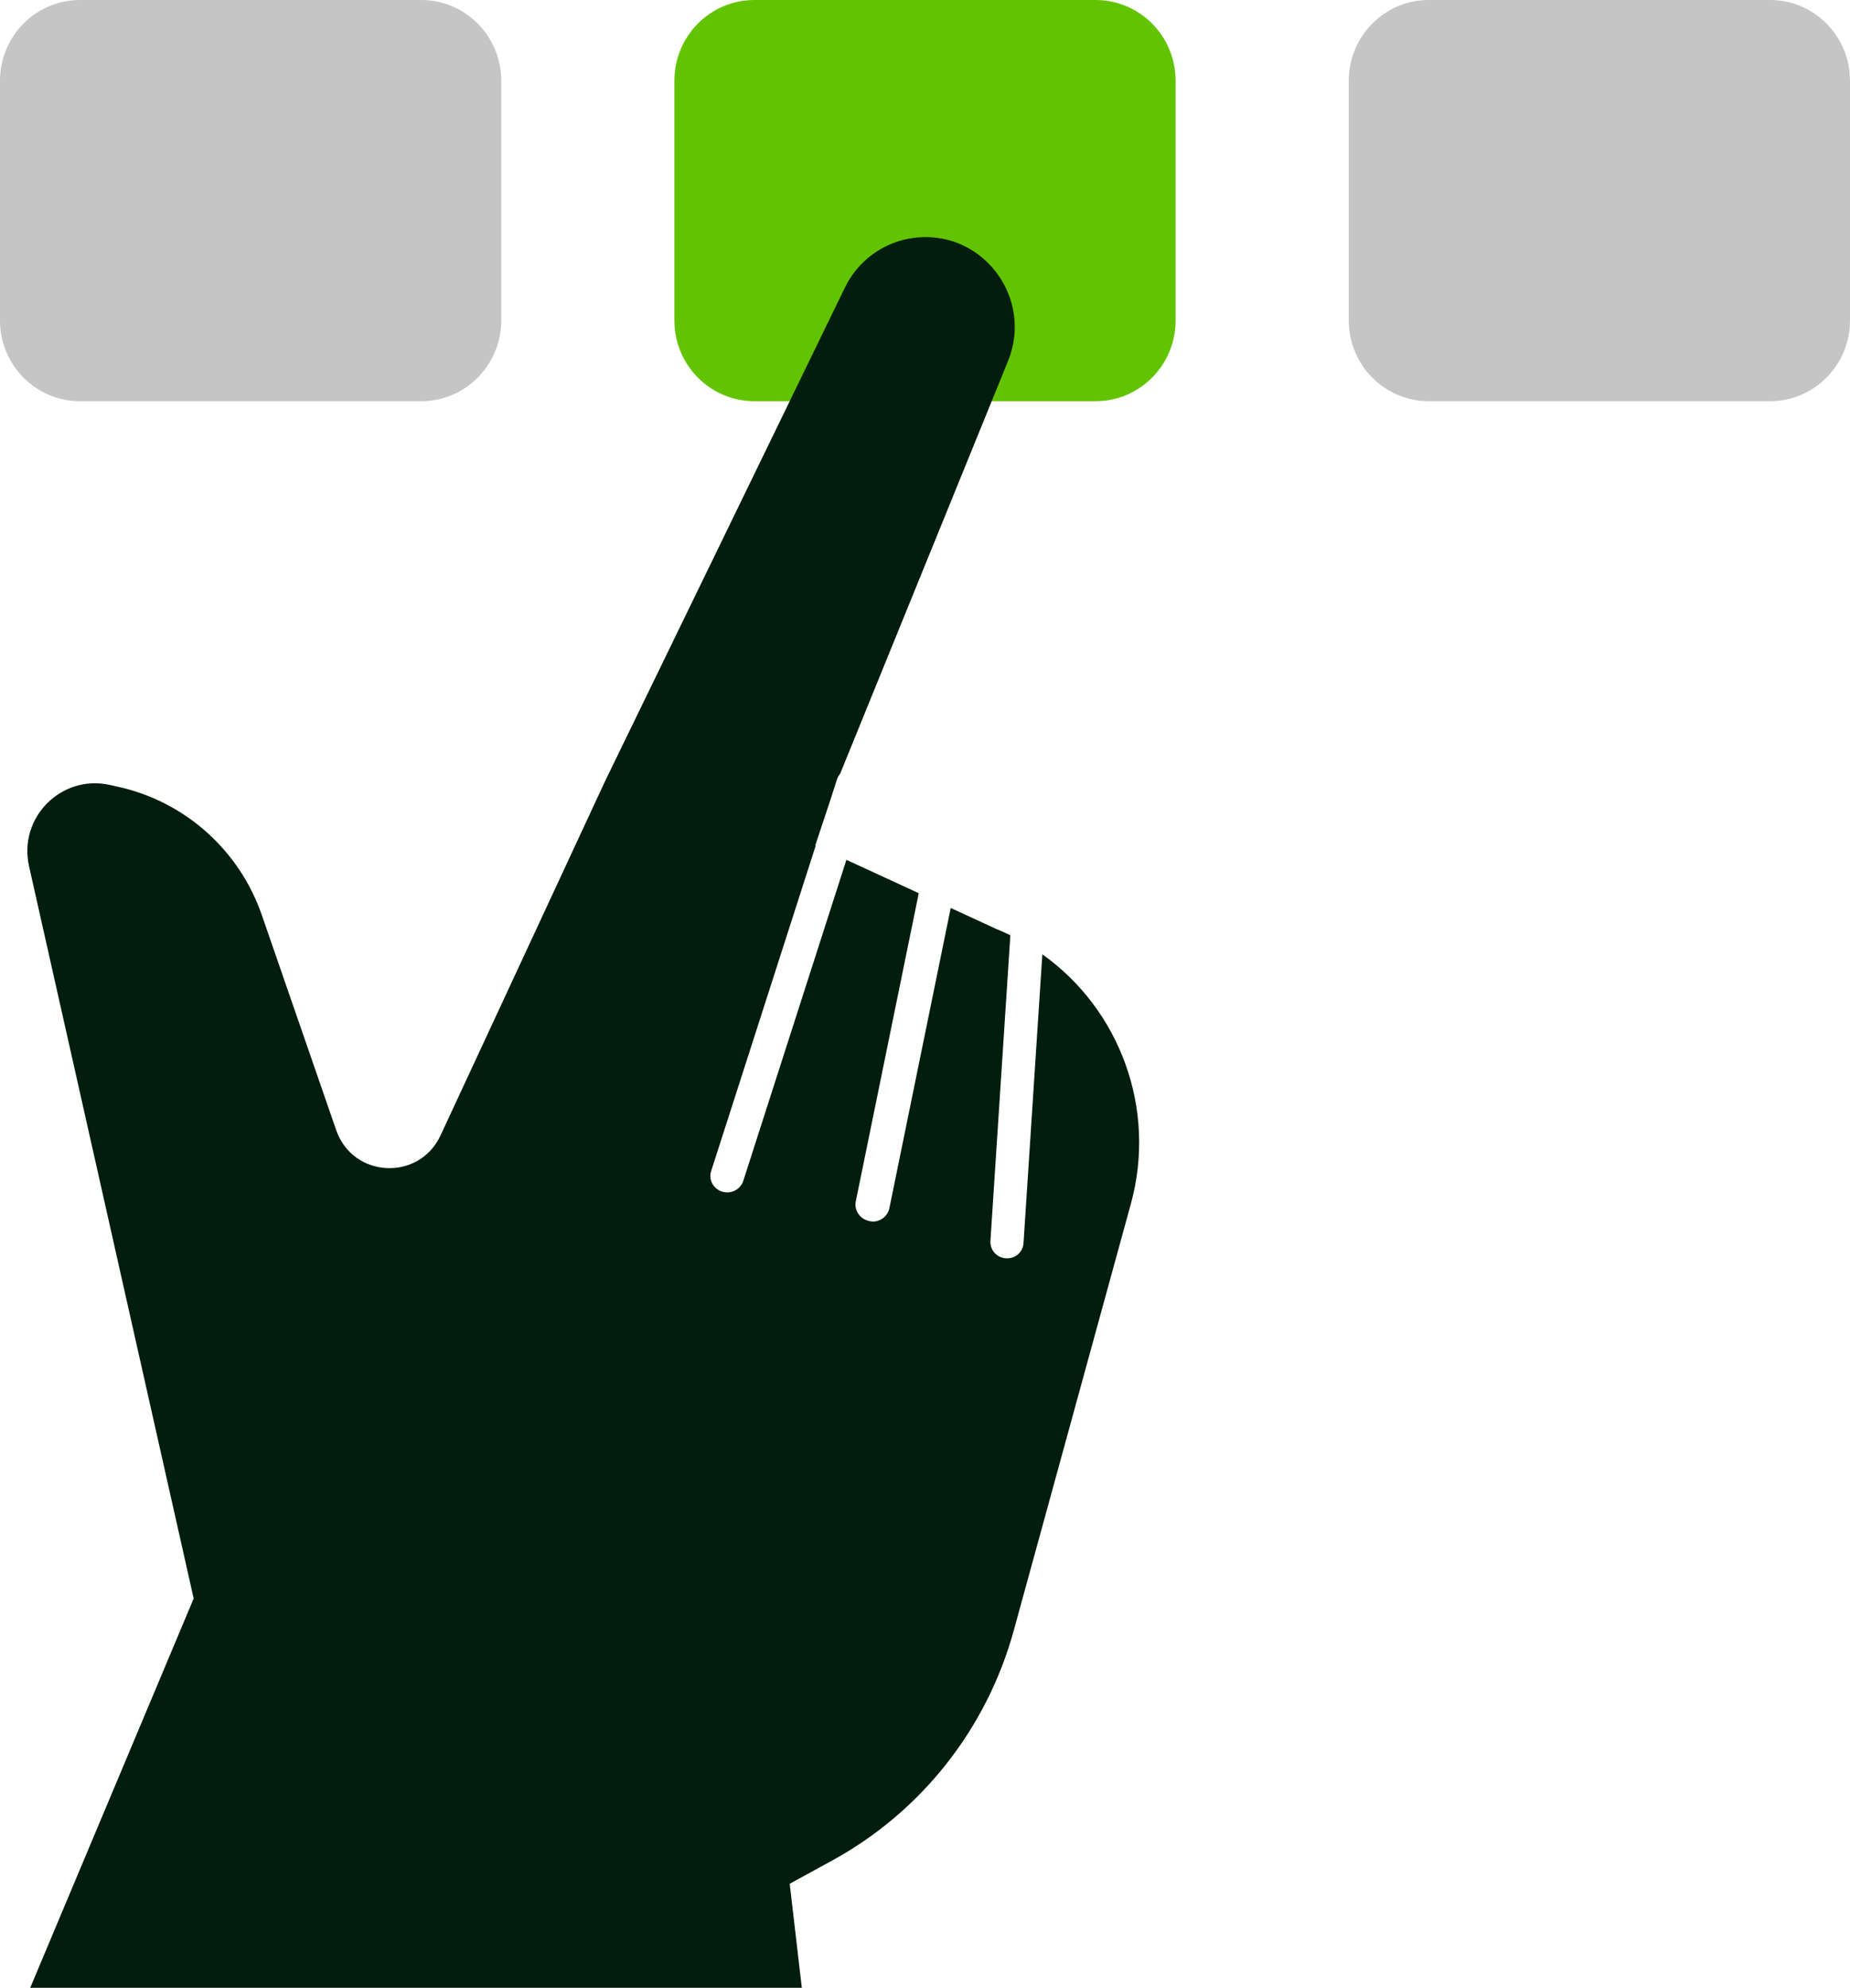 <?xml version="1.0" encoding="UTF-8"?>
<svg width="203px" height="218px" viewBox="0 0 203 218" version="1.1" xmlns="http://www.w3.org/2000/svg" xmlns:xlink="http://www.w3.org/1999/xlink">
    <title>Group 19</title>
    <g id="icons" stroke="none" stroke-width="1" fill="none" fill-rule="evenodd">
        <g id="Artboard" transform="translate(-1462, -330)" fill-rule="nonzero">
            <g id="Group-19" transform="translate(1462, 330)">
                <path d="M120.222,44 L82.778,44 C77.931,44 74,40.033 74,35.142 L74,8.858 C74,3.967 77.931,0 82.778,0 L120.222,0 C125.069,0 129,3.967 129,8.858 L129,35.142 C129,40.033 125.069,44 120.222,44 Z" id="Path" fill="#62C400" transform="translate(101.5, 22) scale(1, -1) translate(-101.5, -22) "></path>
                <path d="M46.222,44 L8.778,44 C3.931,44 0,40.033 0,35.142 L0,8.858 C0,3.967 3.931,0 8.778,0 L46.222,0 C51.069,0 55,3.967 55,8.858 L55,35.142 C55,40.033 51.069,44 46.222,44 Z" id="Path-Copy-2" fill="#C5C5C5" transform="translate(27.5, 22) scale(1, -1) translate(-27.5, -22) "></path>
                <path d="M194.222,44 L156.778,44 C151.931,44 148,40.033 148,35.142 L148,8.858 C148,3.967 151.931,0 156.778,0 L194.222,0 C199.069,0 203,3.967 203,8.858 L203,35.142 C203,40.033 199.069,44 194.222,44 Z" id="Path-Copy" fill="#C5C5C5" transform="translate(175.5, 22) scale(1, -1) translate(-175.5, -22) "></path>
                <path d="M110.612,39.593 L92.185,84.865 C92.034,85.039 91.917,85.244 91.843,85.475 L91.122,87.715 L89.458,92.72 L89.507,92.742 L78.032,128.439 C77.723,129.379 78.278,130.385 79.246,130.688 C80.213,130.99 81.247,130.453 81.557,129.513 L92.877,94.296 L100.813,97.957 L93.901,131.773 C93.711,132.741 94.364,133.695 95.376,133.91 C96.342,134.171 97.377,133.497 97.585,132.532 L104.323,99.575 L109.264,101.854 C109.809,102.076 110.344,102.316 110.866,102.571 L108.68,136.082 C108.607,137.075 109.374,137.941 110.377,137.995 C111.417,138.067 112.256,137.309 112.311,136.317 L114.376,104.66 C122.855,110.691 126.959,121.561 124.091,132.019 L111.241,178.809 C108.275,189.604 101.068,198.721 91.273,204.064 L86.654,206.591 L87.984,218 L3.316,218 L21.252,175.307 L3.19,95.012 C1.986,89.687 6.695,84.921 12.014,86.077 L12.913,86.275 C20.264,87.882 26.267,93.225 28.729,100.356 L36.888,123.931 C38.704,129.203 45.982,129.582 48.337,124.527 L66.381,85.698 L92.711,31.542 C94.175,28.513 97.092,26.453 100.398,26.067 L100.709,26.036 C108.005,25.422 113.379,32.769 110.612,39.593 Z" id="Combined-Shape" fill="#011D0D"></path>
            </g>
        </g>
    </g>
</svg>